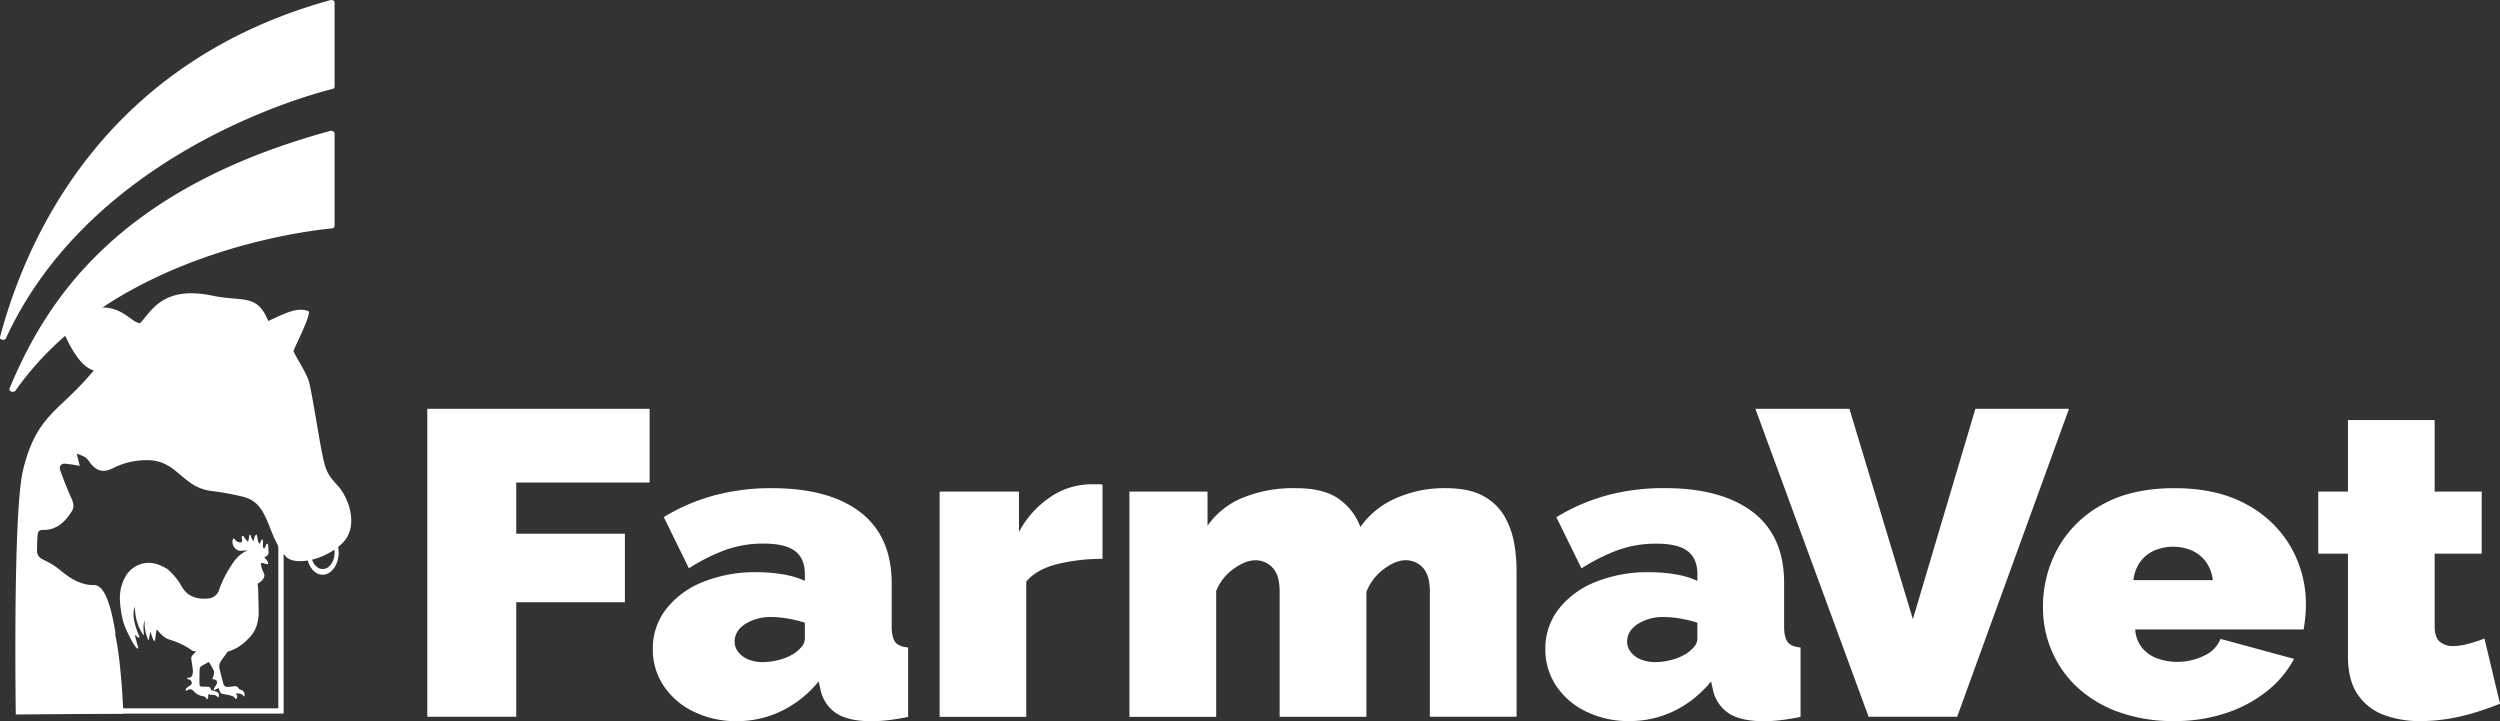 <svg id="Layer_1" data-name="Layer 1" xmlns="http://www.w3.org/2000/svg" viewBox="0 0 938.86 270.79"><rect x="0" y="0" width="938.86" height="270.79" fill="#333333" stroke="none"/><path d="M163.6,273.17V157.52h83.49v27.69H197v19.22h40.81v25.74H197v43Z" transform="translate(-3.13 -4)" style="fill:#fff"/><path d="M248.29,247.74a23.93,23.93,0,0,1,5-15,32.79,32.79,0,0,1,13.81-10.17,52,52,0,0,1,20.14-3.68,59.23,59.23,0,0,1,10,.81,32.13,32.13,0,0,1,8.15,2.44v-2.6q0-5.79-3.69-8.6t-11.92-2.8a41.75,41.75,0,0,0-14.14,2.36,70.61,70.61,0,0,0-13.8,6.92l-9.43-19.22A72.7,72.7,0,0,1,271.52,190,82.54,82.54,0,0,1,293,187.33q21.43,0,33.18,9T338,222.94v16.22c0,2.86.46,4.84,1.37,6s2.52,1.77,4.8,2v26.07c-2.63.54-5.11.94-7.46,1.22a55.16,55.16,0,0,1-6.25.4q-8.75,0-13.29-3a14,14,0,0,1-5.91-8.88l-.69-3.09A41,41,0,0,1,296.64,271a38,38,0,0,1-16.8,3.82,36.19,36.19,0,0,1-16.12-3.52,28,28,0,0,1-11.31-9.68A24.4,24.4,0,0,1,248.29,247.74Zm52.81,1.83a13.77,13.77,0,0,0,3.09-2.7,4.72,4.72,0,0,0,1.2-3v-6a42.47,42.47,0,0,0-6.26-1.54,36.78,36.78,0,0,0-6.26-.61,17.78,17.78,0,0,0-9.86,2.61c-2.68,1.75-4,4-4,6.63a6.23,6.23,0,0,0,1.38,3.92,9,9,0,0,0,3.77,2.77,14.06,14.06,0,0,0,5.48,1,23.84,23.84,0,0,0,6.09-.84A20.21,20.21,0,0,0,301.1,249.57Z" transform="translate(-3.13 -4)" style="fill:#fff"/><path d="M417.17,213.88a70,70,0,0,0-17.14,2q-7.72,2-11.49,6.52v50.82H356V188.63H385.8v15.15a36.42,36.42,0,0,1,12-13.27,27.64,27.64,0,0,1,15.26-4.65h2.65a6.22,6.22,0,0,1,1.46.17Z" transform="translate(-3.13 -4)" style="fill:#fff"/><path d="M572.68,273.17H540.1v-47c0-4.13-.89-7.13-2.65-9a8.6,8.6,0,0,0-6.43-2.78q-3.78,0-8.23,3.34a19.24,19.24,0,0,0-6.52,8.57v46.89H483.69v-47c0-4.13-.88-7.13-2.65-9a8.6,8.6,0,0,0-6.43-2.78q-3.78,0-8.23,3.24a18.68,18.68,0,0,0-6.52,8.31v47.25H427.28V188.63h29.33v12.79a30,30,0,0,1,13.2-10.49,50.25,50.25,0,0,1,19.89-3.6q11.13,0,16.8,4.48A22,22,0,0,1,514,201.9a31.86,31.86,0,0,1,13.2-10.73,44.86,44.86,0,0,1,18.86-3.84q8.91,0,14.23,3a20.57,20.57,0,0,1,8,7.85,31.16,31.16,0,0,1,3.51,10,59.25,59.25,0,0,1,.86,9.53Z" transform="translate(-3.13 -4)" style="fill:#fff"/><path d="M583.48,247.74a23.87,23.87,0,0,1,5-15,32.7,32.7,0,0,1,13.8-10.17,52,52,0,0,1,20.14-3.68,59.15,59.15,0,0,1,10,.81,32,32,0,0,1,8.15,2.44v-2.6q0-5.79-3.69-8.6T625,208.18a41.77,41.77,0,0,0-14.15,2.36,70.61,70.61,0,0,0-13.8,6.92l-9.43-19.22A72.77,72.77,0,0,1,606.71,190a82.47,82.47,0,0,1,21.51-2.69q21.43,0,33.18,9t11.74,26.63v16.22c0,2.86.46,4.84,1.38,6s2.51,1.77,4.8,2v26.07c-2.63.54-5.12.94-7.46,1.22a55.16,55.16,0,0,1-6.25.4q-8.76,0-13.3-3a14,14,0,0,1-5.91-8.88l-.69-3.09A41,41,0,0,1,631.83,271,38.05,38.05,0,0,1,615,274.79a36.15,36.15,0,0,1-16.11-3.52,28,28,0,0,1-11.32-9.68A24.4,24.4,0,0,1,583.48,247.74Zm52.8,1.83a13.55,13.55,0,0,0,3.09-2.7,4.72,4.72,0,0,0,1.2-3v-6a42.47,42.47,0,0,0-6.26-1.54,36.68,36.68,0,0,0-6.26-.61,17.76,17.76,0,0,0-9.86,2.61q-4,2.63-4,6.63a6.22,6.22,0,0,0,1.37,3.92,9,9,0,0,0,3.77,2.77,14.11,14.11,0,0,0,5.49,1,23.71,23.71,0,0,0,6.08-.84A20.35,20.35,0,0,0,636.28,249.57Z" transform="translate(-3.13 -4)" style="fill:#fff"/><path d="M697.67,157.52l23.83,79,23.48-79h35.15l-42,115.65H704.87L662.35,157.52Z" transform="translate(-3.13 -4)" style="fill:#fff"/><path d="M819.74,274.79a60.11,60.11,0,0,1-21.09-3.44A45.23,45.23,0,0,1,783.13,262a40.14,40.14,0,0,1-9.51-13.64,41,41,0,0,1-3.26-16.2A45.1,45.1,0,0,1,776,209.81a42,42,0,0,1,16.63-16.32q11-6.17,27.09-6.16t27.09,6.1a42.1,42.1,0,0,1,16.63,16,43.07,43.07,0,0,1,5.66,21.65,48.05,48.05,0,0,1-.26,4.9c-.17,1.66-.37,3.12-.6,4.41H805a12,12,0,0,0,2.66,7,13.36,13.36,0,0,0,5.83,3.94,21.88,21.88,0,0,0,7.29,1.23,22.78,22.78,0,0,0,10-2.28,11.69,11.69,0,0,0,6.25-6.35l27.61,7.5a38.6,38.6,0,0,1-10,12,49.45,49.45,0,0,1-15.17,8.23A60.36,60.36,0,0,1,819.74,274.79Zm-15.43-52.93h29.83a14.61,14.61,0,0,0-2.49-6.73,13.36,13.36,0,0,0-5.14-4.28,18.11,18.11,0,0,0-14.57,0,13.32,13.32,0,0,0-5.15,4.28A14.6,14.6,0,0,0,804.31,221.86Z" transform="translate(-3.13 -4)" style="fill:#fff"/><path d="M942,268.28q-4.46,1.8-9.51,3.34A74.07,74.07,0,0,1,922.18,274a66.67,66.67,0,0,1-10.2.81,38.39,38.39,0,0,1-13.55-2.31,20.29,20.29,0,0,1-9.85-7.66q-3.69-5.34-3.69-14.44V211.93H873.74v-23.3h11.15V161.76h32.57v26.87h17.66v23.3H917.46v27.31q0,4.08,1.89,5.73a7.54,7.54,0,0,0,5.14,1.65,21.55,21.55,0,0,0,5.49-.82c2.06-.54,4.11-1.19,6.17-2Z" transform="translate(-3.13 -4)" style="fill:#fff"/><path d="M104.31,142.52c-4.64-1.06-8.36-4.47-10.87-8.35A16.63,16.63,0,0,1,91.12,127h-18a16.74,16.74,0,0,1-8,9.79,93.69,93.69,0,0,0-8.42,4.85c-1.39.91-2.74,1.87-4.1,2.82l-.91.63-.76.63a170.67,170.67,0,0,0-13.89,12.86c-4.58,4.74-8.91,9.71-13.07,14.82-.88,1.08-1.74,2.18-2.62,3.27-.25.32-.44.54-.59.73l-.57.77c-1.88,2.51-3.75,5-5.58,7.57l-.36.45V271h94.4V143.12A25.73,25.73,0,0,1,104.31,142.52Z" transform="translate(-3.13 -4)" style="fill:none;stroke:#fff;stroke-miterlimit:10;stroke-width:2px"/><path d="M3.15,130.54C15.31,84.87,48.25,25.8,127.22,4.05c.75-.21,1.56.25,1.56.88V36.54a.93.93,0,0,1-.78.87C119.17,39.59,37.53,61.46,5.36,131,4.87,132.08,2.86,131.65,3.15,130.54Z" transform="translate(-3.13 -4)" style="fill:#fff"/><path d="M6.73,149.85C21.16,115,48.92,74.53,127.08,53.18c.82-.22,1.7.27,1.7,1V88.78a1.09,1.09,0,0,1-1.07,1C118,90.7,45.13,99.31,9,150.63,8.27,151.69,6.25,151,6.73,149.85Z" transform="translate(-3.13 -4)" style="fill:#fff"/><path d="M130.3,186.78c-3.66-4.13-4.72-5.1-6.13-12.12s-4-24-5.08-27.54-5.71-10.47-5.71-11.29,6.26-12.6,5.73-14.85c-4.28-2.28-11.28,1.9-15.24,3.56-4.29-10.4-9.27-7.08-21.1-9.53-18.58-3.84-22.86,6-27,10.35-3.18-.21-5.78-5.24-13.08-5.86s-12.84,2.68-17.92,3.3c1.11,3.1,6.25,18.26,13.55,20.32C25.65,158.61,17,159.28,11.81,180.4c-3.91,15.93-2.75,91.92-2.75,91.92L49.45,272s-.68-19.41-3.13-30.07l.21.05c-1.89-11.87-4.42-18.32-8.14-18.26-4.72.07-8.75-2.33-12.63-5.61a29.51,29.51,0,0,0-6.22-3.84c-1.54-.76-2.63-1.59-2.5-4,.08-1.35,0-2.71.11-4,.17-3.07.46-3.24,2.79-3.28,4.27-.07,7.56-2.79,10.16-7,1-1.58.65-3.1-.14-4.82-1.52-3.34-2.87-6.81-4.14-10.32-.7-1.93.42-2.77,1.63-2.72a51.59,51.59,0,0,1,5.64.84c-.28-1.1-.61-2.46-1.14-4.61A23.3,23.3,0,0,1,35,175.64a5.93,5.93,0,0,1,1.57,1.62c2.66,3.79,5.33,4.44,9.27,2.42a27.69,27.69,0,0,1,12.89-2.86c11,.18,12.73,10,23.54,11.54a95.12,95.12,0,0,1,11.66,2.08c10.79,2.21,9.08,14.57,16.65,22.65,1.45,1.55,4.54,2,8.13,1.4.87,3.12,3,5.34,5.6,5.34,3.31,0,6-3.73,6-8.34a11.19,11.19,0,0,0-.2-2.11c.43-.34.85-.69,1.26-1.07C138.36,201.91,133.87,190.8,130.3,186.78Zm-1.52,24.71c0,3.42-2,6.2-4.46,6.2-1.78,0-3.3-1.44-4-3.52a26,26,0,0,0,8.41-3.75A9.45,9.45,0,0,1,128.78,211.49Z" transform="translate(-3.13 -4)" style="fill:#fff"/><path d="M75,251.8c.25,1.34.43,2.7.57,4.06a5.07,5.07,0,0,1-.18,1.49A1.41,1.41,0,0,1,74,258.51a.85.85,0,0,0-.36,0,.46.46,0,0,0-.22.3c0,.09.14.2.23.28s.1,0,.15,0a1.44,1.44,0,0,1,1.32,1.75c0,.13-.19.26-.32.35-.51.39-1,.73-1.54,1.15a1,1,0,0,0-.32,1.1,4.18,4.18,0,0,0,.58-.22,1.55,1.55,0,0,1,2.28.28,5.57,5.57,0,0,0,3.55,1.94c.69.15,1.25.43,1.37,1.21.62-.29.78-.9.49-1.81.77,0,1.52.07,2.27.16a1.71,1.71,0,0,1,1.29.7c.2.31.37.24.49-.09a1.43,1.43,0,0,0-.74-1.8,15.76,15.76,0,0,0-1.69-.52c-.3-.08-.5-.18-.57-.55-.1-.57-.51-.83-1.21-.86s-1.15,0-1.72,0c-1.09,0-1.31-.26-1.3-1.33,0-1.67,0-3.34.06-5a1.57,1.57,0,0,1,.64-1.37c.84-.54,1.73-1,2.62-1.48a.46.46,0,0,1,.41.17,24.76,24.76,0,0,1,1.71,3.16,3.69,3.69,0,0,1-.17,1.77,7.83,7.83,0,0,1-.45,1.19c.31.08.57.16.83.2a1.12,1.12,0,0,1,.92,1.49,7.71,7.71,0,0,1-.77,1.29,1.68,1.68,0,0,0-.44,1.31l1.8-.9c.19.5.35.9.51,1.3a1.31,1.31,0,0,0,1,.89c.9.18,1.81.32,2.7.54a9.28,9.28,0,0,1,1.6.58c.16.07.24.3.35.46s.17.35.23.34a.63.63,0,0,0,.42-.23,1.13,1.13,0,0,0,0-1.32,5.17,5.17,0,0,1-.29-.52c1.2,0,2.29,0,3,1.16l.17-.08a3.15,3.15,0,0,0,.11-.85A2,2,0,0,0,93.38,263a1,1,0,0,1-.53-.33,1.67,1.67,0,0,0-2-.92,17.51,17.51,0,0,1-2.17.21A1.53,1.53,0,0,1,87,260.7c-.51-1.87-1-3.75-1.44-5.65a3.35,3.35,0,0,1,.51-2.69c.8-1.2,1.66-2.36,2.5-3.53a.54.54,0,0,1,.3-.18A16.38,16.38,0,0,0,96.21,244a11.58,11.58,0,0,0,3.45-5.55,18.44,18.44,0,0,0,.61-3.95c0-3-.11-6.07-.19-9.11,0-.59-.11-1.17-.18-1.76a.62.62,0,0,1,.39-.7,4.39,4.39,0,0,0,2-2.13,1.66,1.66,0,0,0,0-1.31c-.27-.64-.57-1.27-.79-1.93a10.23,10.23,0,0,1-.37-1.66c-.05-.34.16-.54.51-.47.54.12,1.07.27,1.6.39a.9.9,0,0,0,.53,0c.08,0,.11-.34.06-.48a4.72,4.72,0,0,0-.53-1,10.89,10.89,0,0,0-.92-1l.78-.48a1.48,1.48,0,0,0,.83-1.45c-.06-1-.11-1.91-.19-2.86,0-.15-.21-.28-.31-.42-.12.1-.28.18-.35.3-.14.28-.21.59-.34.87s-.27.47-.42.73a1.09,1.09,0,0,1-.5-1.12c0-.76,0-1.52,0-2.34-1,.17-.66,1.28-1.38,1.6-.77-1-.53-2.29-1-3.42-1.1.46-.69,1.66-1.32,2.48-.24-.5-.45-.9-.63-1.31s-.19-.6-.3-.89c0-.1-.17-.24-.23-.23s-.27.14-.29.24c-.06.3,0,.62-.1.92-.08.46-.2.92-.3,1.38l-.23,0c-.31-.36-.62-.71-.91-1.08s-.35-.57-.55-.83a.56.56,0,0,0-.42-.2.52.52,0,0,0-.3.36,5.12,5.12,0,0,0,.09,1c.18,1-.08,1.24-1,1.07a2.64,2.64,0,0,1-1.77-1.19.59.59,0,0,0-.39-.27c-.08,0-.22.2-.27.33a3.39,3.39,0,0,0,2.32,4.26,11.63,11.63,0,0,0,2.28-.06h.85c-.53.26-.93.44-1.32.66a13.51,13.51,0,0,0-4.35,4.42,41.84,41.84,0,0,0-4.9,9.52A4.51,4.51,0,0,1,82,228.66c-3.35.47-6.62.09-9.18-2.43A16.19,16.19,0,0,1,70.66,223a25.94,25.94,0,0,0-4.52-5.17,11,11,0,0,0-2.47-1.32,10.07,10.07,0,0,0-13.52,4.18,16.36,16.36,0,0,0-2,7.89,40.53,40.53,0,0,0,.61,6,23.46,23.46,0,0,0,2.18,6.76c.67,1.44,1.4,2.84,2.18,4.22a15.62,15.62,0,0,0,1.39,1.87c.08.11.28.12.43.17a1.49,1.49,0,0,0,.06-.46c-.35-1.31-.71-2.61-1.06-3.92a6,6,0,0,1-.14-.79c.61.35.88,1.12,1.78,1-.12-.34-.19-.65-.32-.94a25,25,0,0,1-1.88-6.32,8.73,8.73,0,0,1,.42-4.43,19.12,19.12,0,0,0,3,10.55c0,.08.18.11.33.21,0-1.87-.39-3.69.32-5.43a15.55,15.55,0,0,0,1.35,7.26H59l.54-3,.11,0c.2.59.39,1.17.59,1.75s.34.91.55,1.35c.06.13.23.21.35.32a1.4,1.4,0,0,0,.21-.4c.18-1.16.34-2.33.51-3.49a3.22,3.22,0,0,1,.13-.47c.67.72,1.29,1.46,2,2.13a7,7,0,0,0,3,1.75,28.17,28.17,0,0,1,7.84,3.7,2.63,2.63,0,0,0,2,.63l-.47.49c-.31.31-.62.61-.91.94A1.92,1.92,0,0,0,75,251.8" transform="translate(-3.13 -4)" style="fill:#fff"/></svg>